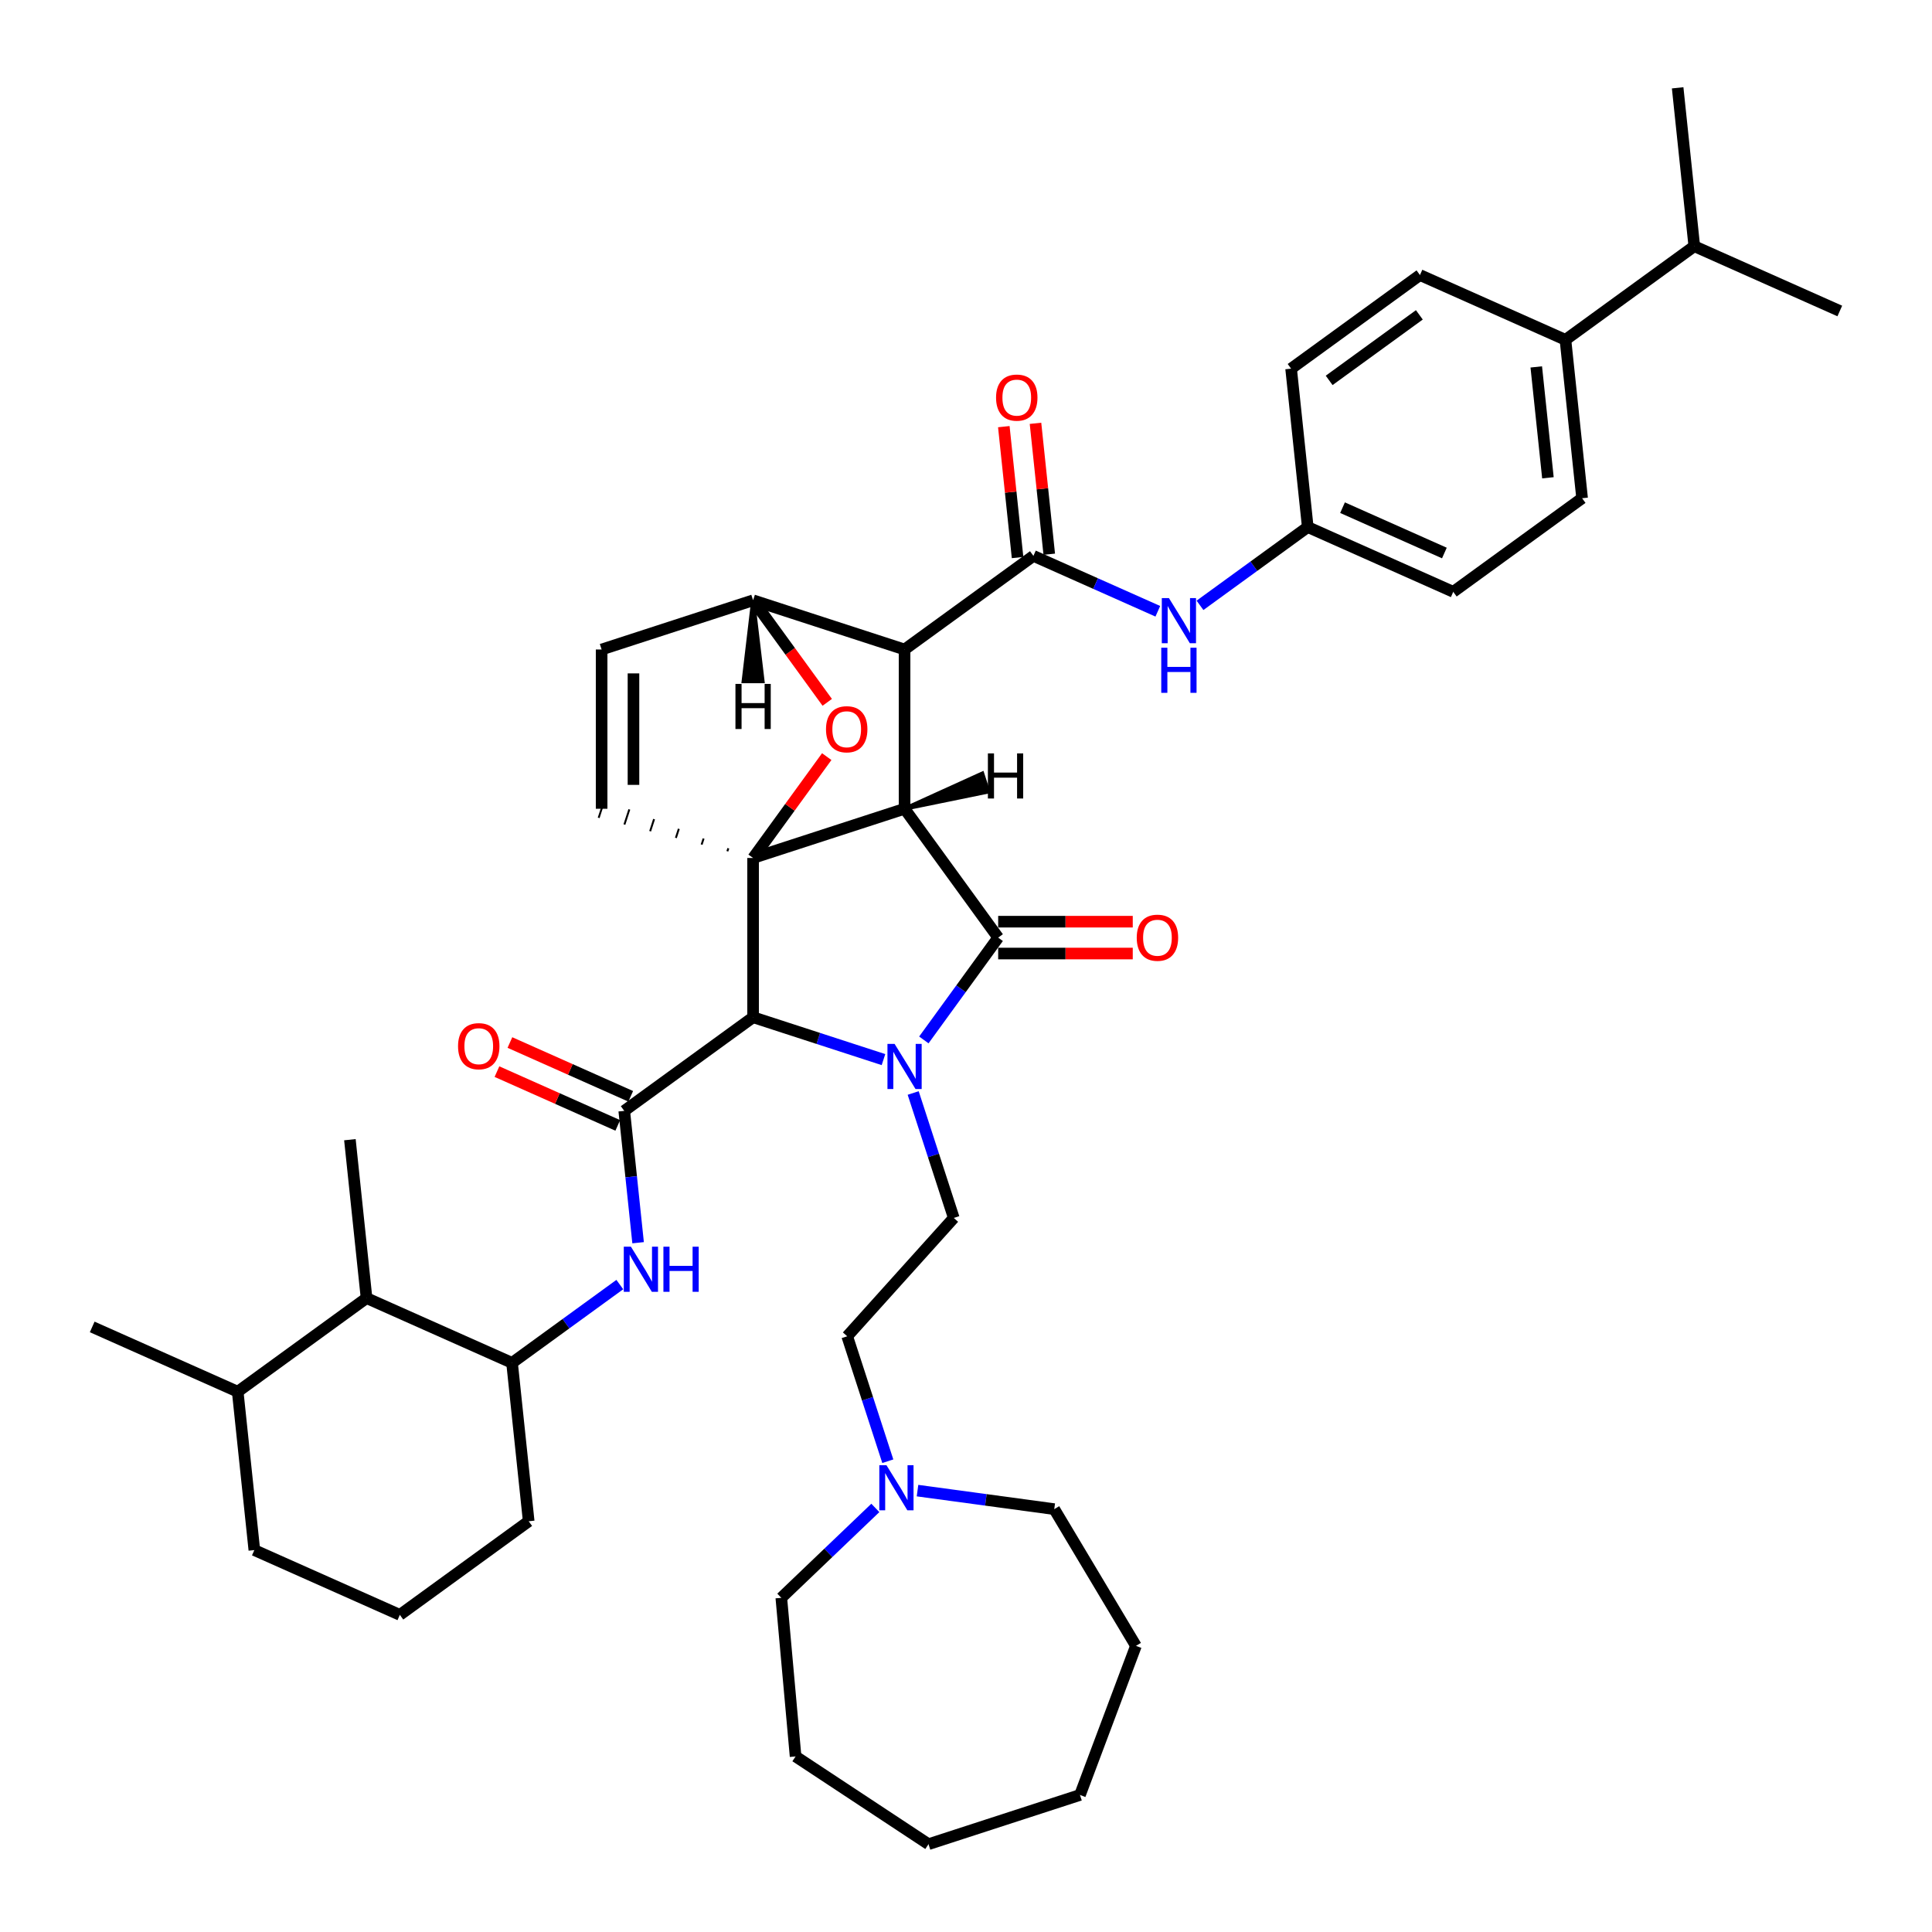 <?xml version='1.0' encoding='iso-8859-1'?>
<svg version='1.1' baseProfile='full'
              xmlns='http://www.w3.org/2000/svg'
                      xmlns:rdkit='http://www.rdkit.org/xml'
                      xmlns:xlink='http://www.w3.org/1999/xlink'
                  xml:space='preserve'
width='1000px' height='1000px' viewBox='0 0 1000 1000'>
<!-- END OF HEADER -->
<rect style='opacity:1.0;fill:#FFFFFF;stroke:none' width='1000' height='1000' x='0' y='0'> </rect>
<path class='bond-1' d='M 468.2,418.615 L 389.8,444.089' style='fill:none;fill-rule:evenodd;stroke:#000000;stroke-width:6px;stroke-linecap:butt;stroke-linejoin:miter;stroke-opacity:1' />
<path class='bond-2' d='M 468.2,418.615 L 468.2,336.18' style='fill:none;fill-rule:evenodd;stroke:#000000;stroke-width:6px;stroke-linecap:butt;stroke-linejoin:miter;stroke-opacity:1' />
<path class='bond-43' d='M 468.2,418.615 L 516.655,485.307' style='fill:none;fill-rule:evenodd;stroke:#000000;stroke-width:6px;stroke-linecap:butt;stroke-linejoin:miter;stroke-opacity:1' />
<path class='bond-48' d='M 468.2,418.615 L 511.488,409.751 L 508.431,400.343 Z' style='fill:#000000;fill-rule:evenodd;fill-opacity:1;stroke:#000000;stroke-width:2px;stroke-linecap:butt;stroke-linejoin:miter;stroke-opacity:1;' />
<path class='bond-0' d='M 457.286,548.452 L 423.543,537.488' style='fill:none;fill-rule:evenodd;stroke:#0000FF;stroke-width:6px;stroke-linecap:butt;stroke-linejoin:miter;stroke-opacity:1' />
<path class='bond-0' d='M 423.543,537.488 L 389.8,526.524' style='fill:none;fill-rule:evenodd;stroke:#000000;stroke-width:6px;stroke-linecap:butt;stroke-linejoin:miter;stroke-opacity:1' />
<path class='bond-8' d='M 472.663,565.732 L 483.168,598.065' style='fill:none;fill-rule:evenodd;stroke:#0000FF;stroke-width:6px;stroke-linecap:butt;stroke-linejoin:miter;stroke-opacity:1' />
<path class='bond-8' d='M 483.168,598.065 L 493.674,630.399' style='fill:none;fill-rule:evenodd;stroke:#000000;stroke-width:6px;stroke-linecap:butt;stroke-linejoin:miter;stroke-opacity:1' />
<path class='bond-42' d='M 478.178,538.265 L 497.417,511.786' style='fill:none;fill-rule:evenodd;stroke:#0000FF;stroke-width:6px;stroke-linecap:butt;stroke-linejoin:miter;stroke-opacity:1' />
<path class='bond-42' d='M 497.417,511.786 L 516.655,485.307' style='fill:none;fill-rule:evenodd;stroke:#000000;stroke-width:6px;stroke-linecap:butt;stroke-linejoin:miter;stroke-opacity:1' />
<path class='bond-44' d='M 389.8,444.089 L 408.858,417.857' style='fill:none;fill-rule:evenodd;stroke:#000000;stroke-width:6px;stroke-linecap:butt;stroke-linejoin:miter;stroke-opacity:1' />
<path class='bond-44' d='M 408.858,417.857 L 427.917,391.626' style='fill:none;fill-rule:evenodd;stroke:#FF0000;stroke-width:6px;stroke-linecap:butt;stroke-linejoin:miter;stroke-opacity:1' />
<path class='bond-45' d='M 389.8,444.089 L 389.8,526.524' style='fill:none;fill-rule:evenodd;stroke:#000000;stroke-width:6px;stroke-linecap:butt;stroke-linejoin:miter;stroke-opacity:1' />
<path class='bond-46' d='M 376.988,439.059 L 376.478,440.627' style='fill:none;fill-rule:evenodd;stroke:#000000;stroke-width:1.0px;stroke-linecap:butt;stroke-linejoin:miter;stroke-opacity:1' />
<path class='bond-46' d='M 364.176,434.03 L 363.157,437.166' style='fill:none;fill-rule:evenodd;stroke:#000000;stroke-width:1.0px;stroke-linecap:butt;stroke-linejoin:miter;stroke-opacity:1' />
<path class='bond-46' d='M 351.364,429 L 349.835,433.704' style='fill:none;fill-rule:evenodd;stroke:#000000;stroke-width:1.0px;stroke-linecap:butt;stroke-linejoin:miter;stroke-opacity:1' />
<path class='bond-46' d='M 338.552,423.97 L 336.514,430.243' style='fill:none;fill-rule:evenodd;stroke:#000000;stroke-width:1.0px;stroke-linecap:butt;stroke-linejoin:miter;stroke-opacity:1' />
<path class='bond-46' d='M 325.74,418.941 L 323.192,426.781' style='fill:none;fill-rule:evenodd;stroke:#000000;stroke-width:1.0px;stroke-linecap:butt;stroke-linejoin:miter;stroke-opacity:1' />
<path class='bond-46' d='M 312.928,413.911 L 309.871,423.319' style='fill:none;fill-rule:evenodd;stroke:#000000;stroke-width:1.0px;stroke-linecap:butt;stroke-linejoin:miter;stroke-opacity:1' />
<path class='bond-3' d='M 389.8,526.524 L 323.108,574.979' style='fill:none;fill-rule:evenodd;stroke:#000000;stroke-width:6px;stroke-linecap:butt;stroke-linejoin:miter;stroke-opacity:1' />
<path class='bond-4' d='M 468.2,336.18 L 534.892,287.726' style='fill:none;fill-rule:evenodd;stroke:#000000;stroke-width:6px;stroke-linecap:butt;stroke-linejoin:miter;stroke-opacity:1' />
<path class='bond-38' d='M 468.2,336.18 L 389.8,310.706' style='fill:none;fill-rule:evenodd;stroke:#000000;stroke-width:6px;stroke-linecap:butt;stroke-linejoin:miter;stroke-opacity:1' />
<path class='bond-6' d='M 323.108,574.979 L 326.695,609.104' style='fill:none;fill-rule:evenodd;stroke:#000000;stroke-width:6px;stroke-linecap:butt;stroke-linejoin:miter;stroke-opacity:1' />
<path class='bond-6' d='M 326.695,609.104 L 330.282,643.229' style='fill:none;fill-rule:evenodd;stroke:#0000FF;stroke-width:6px;stroke-linecap:butt;stroke-linejoin:miter;stroke-opacity:1' />
<path class='bond-13' d='M 326.461,567.448 L 295.196,553.527' style='fill:none;fill-rule:evenodd;stroke:#000000;stroke-width:6px;stroke-linecap:butt;stroke-linejoin:miter;stroke-opacity:1' />
<path class='bond-13' d='M 295.196,553.527 L 263.93,539.607' style='fill:none;fill-rule:evenodd;stroke:#FF0000;stroke-width:6px;stroke-linecap:butt;stroke-linejoin:miter;stroke-opacity:1' />
<path class='bond-13' d='M 319.755,582.509 L 288.49,568.589' style='fill:none;fill-rule:evenodd;stroke:#000000;stroke-width:6px;stroke-linecap:butt;stroke-linejoin:miter;stroke-opacity:1' />
<path class='bond-13' d='M 288.49,568.589 L 257.224,554.669' style='fill:none;fill-rule:evenodd;stroke:#FF0000;stroke-width:6px;stroke-linecap:butt;stroke-linejoin:miter;stroke-opacity:1' />
<path class='bond-5' d='M 428.18,363.532 L 408.99,337.119' style='fill:none;fill-rule:evenodd;stroke:#FF0000;stroke-width:6px;stroke-linecap:butt;stroke-linejoin:miter;stroke-opacity:1' />
<path class='bond-5' d='M 408.99,337.119 L 389.8,310.706' style='fill:none;fill-rule:evenodd;stroke:#000000;stroke-width:6px;stroke-linecap:butt;stroke-linejoin:miter;stroke-opacity:1' />
<path class='bond-9' d='M 534.892,287.726 L 567.089,302.061' style='fill:none;fill-rule:evenodd;stroke:#000000;stroke-width:6px;stroke-linecap:butt;stroke-linejoin:miter;stroke-opacity:1' />
<path class='bond-9' d='M 567.089,302.061 L 599.286,316.396' style='fill:none;fill-rule:evenodd;stroke:#0000FF;stroke-width:6px;stroke-linecap:butt;stroke-linejoin:miter;stroke-opacity:1' />
<path class='bond-14' d='M 543.09,286.864 L 539.53,252.986' style='fill:none;fill-rule:evenodd;stroke:#000000;stroke-width:6px;stroke-linecap:butt;stroke-linejoin:miter;stroke-opacity:1' />
<path class='bond-14' d='M 539.53,252.986 L 535.969,219.109' style='fill:none;fill-rule:evenodd;stroke:#FF0000;stroke-width:6px;stroke-linecap:butt;stroke-linejoin:miter;stroke-opacity:1' />
<path class='bond-14' d='M 526.694,288.587 L 523.133,254.71' style='fill:none;fill-rule:evenodd;stroke:#000000;stroke-width:6px;stroke-linecap:butt;stroke-linejoin:miter;stroke-opacity:1' />
<path class='bond-14' d='M 523.133,254.71 L 519.572,220.832' style='fill:none;fill-rule:evenodd;stroke:#FF0000;stroke-width:6px;stroke-linecap:butt;stroke-linejoin:miter;stroke-opacity:1' />
<path class='bond-37' d='M 389.8,310.706 L 311.399,336.18' style='fill:none;fill-rule:evenodd;stroke:#000000;stroke-width:6px;stroke-linecap:butt;stroke-linejoin:miter;stroke-opacity:1' />
<path class='bond-49' d='M 389.8,310.706 L 384.854,352.616 L 394.746,352.616 Z' style='fill:#000000;fill-rule:evenodd;fill-opacity:1;stroke:#000000;stroke-width:2px;stroke-linecap:butt;stroke-linejoin:miter;stroke-opacity:1;' />
<path class='bond-7' d='M 311.399,418.615 L 311.399,336.18' style='fill:none;fill-rule:evenodd;stroke:#000000;stroke-width:6px;stroke-linecap:butt;stroke-linejoin:miter;stroke-opacity:1' />
<path class='bond-7' d='M 327.886,406.25 L 327.886,348.545' style='fill:none;fill-rule:evenodd;stroke:#000000;stroke-width:6px;stroke-linecap:butt;stroke-linejoin:miter;stroke-opacity:1' />
<path class='bond-10' d='M 320.811,664.892 L 292.922,685.154' style='fill:none;fill-rule:evenodd;stroke:#0000FF;stroke-width:6px;stroke-linecap:butt;stroke-linejoin:miter;stroke-opacity:1' />
<path class='bond-10' d='M 292.922,685.154 L 265.034,705.416' style='fill:none;fill-rule:evenodd;stroke:#000000;stroke-width:6px;stroke-linecap:butt;stroke-linejoin:miter;stroke-opacity:1' />
<path class='bond-16' d='M 493.674,630.399 L 438.514,691.66' style='fill:none;fill-rule:evenodd;stroke:#000000;stroke-width:6px;stroke-linecap:butt;stroke-linejoin:miter;stroke-opacity:1' />
<path class='bond-17' d='M 621.115,313.325 L 649.003,293.063' style='fill:none;fill-rule:evenodd;stroke:#0000FF;stroke-width:6px;stroke-linecap:butt;stroke-linejoin:miter;stroke-opacity:1' />
<path class='bond-17' d='M 649.003,293.063 L 676.892,272.801' style='fill:none;fill-rule:evenodd;stroke:#000000;stroke-width:6px;stroke-linecap:butt;stroke-linejoin:miter;stroke-opacity:1' />
<path class='bond-12' d='M 265.034,705.416 L 189.725,671.887' style='fill:none;fill-rule:evenodd;stroke:#000000;stroke-width:6px;stroke-linecap:butt;stroke-linejoin:miter;stroke-opacity:1' />
<path class='bond-24' d='M 265.034,705.416 L 273.65,787.4' style='fill:none;fill-rule:evenodd;stroke:#000000;stroke-width:6px;stroke-linecap:butt;stroke-linejoin:miter;stroke-opacity:1' />
<path class='bond-47' d='M 586.312,477.063 L 551.483,477.063' style='fill:none;fill-rule:evenodd;stroke:#FF0000;stroke-width:6px;stroke-linecap:butt;stroke-linejoin:miter;stroke-opacity:1' />
<path class='bond-47' d='M 551.483,477.063 L 516.655,477.063' style='fill:none;fill-rule:evenodd;stroke:#000000;stroke-width:6px;stroke-linecap:butt;stroke-linejoin:miter;stroke-opacity:1' />
<path class='bond-47' d='M 586.312,493.55 L 551.483,493.55' style='fill:none;fill-rule:evenodd;stroke:#FF0000;stroke-width:6px;stroke-linecap:butt;stroke-linejoin:miter;stroke-opacity:1' />
<path class='bond-47' d='M 551.483,493.55 L 516.655,493.55' style='fill:none;fill-rule:evenodd;stroke:#000000;stroke-width:6px;stroke-linecap:butt;stroke-linejoin:miter;stroke-opacity:1' />
<path class='bond-11' d='M 459.526,756.327 L 449.02,723.994' style='fill:none;fill-rule:evenodd;stroke:#0000FF;stroke-width:6px;stroke-linecap:butt;stroke-linejoin:miter;stroke-opacity:1' />
<path class='bond-11' d='M 449.02,723.994 L 438.514,691.66' style='fill:none;fill-rule:evenodd;stroke:#000000;stroke-width:6px;stroke-linecap:butt;stroke-linejoin:miter;stroke-opacity:1' />
<path class='bond-25' d='M 474.903,771.539 L 510.29,776.333' style='fill:none;fill-rule:evenodd;stroke:#0000FF;stroke-width:6px;stroke-linecap:butt;stroke-linejoin:miter;stroke-opacity:1' />
<path class='bond-25' d='M 510.29,776.333 L 545.677,781.126' style='fill:none;fill-rule:evenodd;stroke:#000000;stroke-width:6px;stroke-linecap:butt;stroke-linejoin:miter;stroke-opacity:1' />
<path class='bond-26' d='M 453.074,780.496 L 428.739,803.762' style='fill:none;fill-rule:evenodd;stroke:#0000FF;stroke-width:6px;stroke-linecap:butt;stroke-linejoin:miter;stroke-opacity:1' />
<path class='bond-26' d='M 428.739,803.762 L 404.404,827.029' style='fill:none;fill-rule:evenodd;stroke:#000000;stroke-width:6px;stroke-linecap:butt;stroke-linejoin:miter;stroke-opacity:1' />
<path class='bond-20' d='M 189.725,671.887 L 123.034,720.341' style='fill:none;fill-rule:evenodd;stroke:#000000;stroke-width:6px;stroke-linecap:butt;stroke-linejoin:miter;stroke-opacity:1' />
<path class='bond-28' d='M 189.725,671.887 L 181.108,589.903' style='fill:none;fill-rule:evenodd;stroke:#000000;stroke-width:6px;stroke-linecap:butt;stroke-linejoin:miter;stroke-opacity:1' />
<path class='bond-15' d='M 810.275,175.892 L 818.892,257.876' style='fill:none;fill-rule:evenodd;stroke:#000000;stroke-width:6px;stroke-linecap:butt;stroke-linejoin:miter;stroke-opacity:1' />
<path class='bond-15' d='M 795.171,189.913 L 801.202,247.302' style='fill:none;fill-rule:evenodd;stroke:#000000;stroke-width:6px;stroke-linecap:butt;stroke-linejoin:miter;stroke-opacity:1' />
<path class='bond-21' d='M 810.275,175.892 L 876.966,127.438' style='fill:none;fill-rule:evenodd;stroke:#000000;stroke-width:6px;stroke-linecap:butt;stroke-linejoin:miter;stroke-opacity:1' />
<path class='bond-40' d='M 810.275,175.892 L 734.966,142.363' style='fill:none;fill-rule:evenodd;stroke:#000000;stroke-width:6px;stroke-linecap:butt;stroke-linejoin:miter;stroke-opacity:1' />
<path class='bond-22' d='M 676.892,272.801 L 668.275,190.817' style='fill:none;fill-rule:evenodd;stroke:#000000;stroke-width:6px;stroke-linecap:butt;stroke-linejoin:miter;stroke-opacity:1' />
<path class='bond-23' d='M 676.892,272.801 L 752.2,306.33' style='fill:none;fill-rule:evenodd;stroke:#000000;stroke-width:6px;stroke-linecap:butt;stroke-linejoin:miter;stroke-opacity:1' />
<path class='bond-23' d='M 694.894,262.769 L 747.61,286.239' style='fill:none;fill-rule:evenodd;stroke:#000000;stroke-width:6px;stroke-linecap:butt;stroke-linejoin:miter;stroke-opacity:1' />
<path class='bond-18' d='M 734.966,142.363 L 668.275,190.817' style='fill:none;fill-rule:evenodd;stroke:#000000;stroke-width:6px;stroke-linecap:butt;stroke-linejoin:miter;stroke-opacity:1' />
<path class='bond-18' d='M 734.654,162.969 L 687.97,196.887' style='fill:none;fill-rule:evenodd;stroke:#000000;stroke-width:6px;stroke-linecap:butt;stroke-linejoin:miter;stroke-opacity:1' />
<path class='bond-19' d='M 818.892,257.876 L 752.2,306.33' style='fill:none;fill-rule:evenodd;stroke:#000000;stroke-width:6px;stroke-linecap:butt;stroke-linejoin:miter;stroke-opacity:1' />
<path class='bond-30' d='M 123.034,720.341 L 47.725,686.812' style='fill:none;fill-rule:evenodd;stroke:#000000;stroke-width:6px;stroke-linecap:butt;stroke-linejoin:miter;stroke-opacity:1' />
<path class='bond-39' d='M 123.034,720.341 L 131.65,802.325' style='fill:none;fill-rule:evenodd;stroke:#000000;stroke-width:6px;stroke-linecap:butt;stroke-linejoin:miter;stroke-opacity:1' />
<path class='bond-31' d='M 876.966,127.438 L 952.275,160.968' style='fill:none;fill-rule:evenodd;stroke:#000000;stroke-width:6px;stroke-linecap:butt;stroke-linejoin:miter;stroke-opacity:1' />
<path class='bond-32' d='M 876.966,127.438 L 868.35,45.455' style='fill:none;fill-rule:evenodd;stroke:#000000;stroke-width:6px;stroke-linecap:butt;stroke-linejoin:miter;stroke-opacity:1' />
<path class='bond-27' d='M 273.65,787.4 L 206.959,835.854' style='fill:none;fill-rule:evenodd;stroke:#000000;stroke-width:6px;stroke-linecap:butt;stroke-linejoin:miter;stroke-opacity:1' />
<path class='bond-34' d='M 545.677,781.126 L 587.958,851.893' style='fill:none;fill-rule:evenodd;stroke:#000000;stroke-width:6px;stroke-linecap:butt;stroke-linejoin:miter;stroke-opacity:1' />
<path class='bond-33' d='M 404.404,827.029 L 411.794,909.132' style='fill:none;fill-rule:evenodd;stroke:#000000;stroke-width:6px;stroke-linecap:butt;stroke-linejoin:miter;stroke-opacity:1' />
<path class='bond-29' d='M 206.959,835.854 L 131.65,802.325' style='fill:none;fill-rule:evenodd;stroke:#000000;stroke-width:6px;stroke-linecap:butt;stroke-linejoin:miter;stroke-opacity:1' />
<path class='bond-36' d='M 411.794,909.132 L 480.592,954.545' style='fill:none;fill-rule:evenodd;stroke:#000000;stroke-width:6px;stroke-linecap:butt;stroke-linejoin:miter;stroke-opacity:1' />
<path class='bond-35' d='M 587.958,851.893 L 558.993,929.072' style='fill:none;fill-rule:evenodd;stroke:#000000;stroke-width:6px;stroke-linecap:butt;stroke-linejoin:miter;stroke-opacity:1' />
<path class='bond-41' d='M 558.993,929.072 L 480.592,954.545' style='fill:none;fill-rule:evenodd;stroke:#000000;stroke-width:6px;stroke-linecap:butt;stroke-linejoin:miter;stroke-opacity:1' />
<path  class='atom-1' d='M 463.04 540.325
L 470.69 552.691
Q 471.448 553.911, 472.668 556.12
Q 473.888 558.329, 473.954 558.461
L 473.954 540.325
L 477.054 540.325
L 477.054 563.671
L 473.855 563.671
L 465.645 550.152
Q 464.689 548.569, 463.666 546.755
Q 462.677 544.942, 462.38 544.381
L 462.38 563.671
L 459.347 563.671
L 459.347 540.325
L 463.04 540.325
' fill='#0000FF'/>
<path  class='atom-6' d='M 427.537 377.464
Q 427.537 371.858, 430.307 368.725
Q 433.077 365.593, 438.254 365.593
Q 443.431 365.593, 446.201 368.725
Q 448.971 371.858, 448.971 377.464
Q 448.971 383.135, 446.168 386.367
Q 443.365 389.565, 438.254 389.565
Q 433.11 389.565, 430.307 386.367
Q 427.537 383.168, 427.537 377.464
M 438.254 386.927
Q 441.815 386.927, 443.728 384.553
Q 445.673 382.146, 445.673 377.464
Q 445.673 372.88, 443.728 370.572
Q 441.815 368.231, 438.254 368.231
Q 434.693 368.231, 432.747 370.539
Q 430.835 372.847, 430.835 377.464
Q 430.835 382.179, 432.747 384.553
Q 434.693 386.927, 438.254 386.927
' fill='#FF0000'/>
<path  class='atom-10' d='M 326.565 645.289
L 334.215 657.655
Q 334.973 658.875, 336.193 661.084
Q 337.413 663.293, 337.479 663.425
L 337.479 645.289
L 340.579 645.289
L 340.579 668.635
L 337.38 668.635
L 329.17 655.116
Q 328.213 653.533, 327.191 651.719
Q 326.202 649.906, 325.905 649.345
L 325.905 668.635
L 322.872 668.635
L 322.872 645.289
L 326.565 645.289
' fill='#0000FF'/>
<path  class='atom-10' d='M 343.381 645.289
L 346.547 645.289
L 346.547 655.215
L 358.484 655.215
L 358.484 645.289
L 361.649 645.289
L 361.649 668.635
L 358.484 668.635
L 358.484 657.853
L 346.547 657.853
L 346.547 668.635
L 343.381 668.635
L 343.381 645.289
' fill='#0000FF'/>
<path  class='atom-13' d='M 605.04 309.582
L 612.69 321.948
Q 613.448 323.168, 614.668 325.377
Q 615.888 327.586, 615.954 327.718
L 615.954 309.582
L 619.054 309.582
L 619.054 332.928
L 615.855 332.928
L 607.645 319.409
Q 606.688 317.826, 605.666 316.012
Q 604.677 314.199, 604.38 313.638
L 604.38 332.928
L 601.347 332.928
L 601.347 309.582
L 605.04 309.582
' fill='#0000FF'/>
<path  class='atom-13' d='M 601.066 335.263
L 604.232 335.263
L 604.232 345.188
L 616.169 345.188
L 616.169 335.263
L 619.334 335.263
L 619.334 358.608
L 616.169 358.608
L 616.169 347.826
L 604.232 347.826
L 604.232 358.608
L 601.066 358.608
L 601.066 335.263
' fill='#0000FF'/>
<path  class='atom-15' d='M 588.373 485.373
Q 588.373 479.767, 591.143 476.635
Q 593.913 473.502, 599.09 473.502
Q 604.267 473.502, 607.037 476.635
Q 609.806 479.767, 609.806 485.373
Q 609.806 491.044, 607.004 494.276
Q 604.201 497.474, 599.09 497.474
Q 593.946 497.474, 591.143 494.276
Q 588.373 491.077, 588.373 485.373
M 599.09 494.836
Q 602.651 494.836, 604.564 492.462
Q 606.509 490.055, 606.509 485.373
Q 606.509 480.789, 604.564 478.481
Q 602.651 476.14, 599.09 476.14
Q 595.529 476.14, 593.583 478.448
Q 591.671 480.756, 591.671 485.373
Q 591.671 490.088, 593.583 492.462
Q 595.529 494.836, 599.09 494.836
' fill='#FF0000'/>
<path  class='atom-16' d='M 458.828 758.388
L 466.478 770.753
Q 467.236 771.973, 468.456 774.183
Q 469.676 776.392, 469.742 776.524
L 469.742 758.388
L 472.842 758.388
L 472.842 781.734
L 469.643 781.734
L 461.433 768.214
Q 460.476 766.631, 459.454 764.818
Q 458.465 763.004, 458.168 762.444
L 458.168 781.734
L 455.135 781.734
L 455.135 758.388
L 458.828 758.388
' fill='#0000FF'/>
<path  class='atom-18' d='M 237.083 541.515
Q 237.083 535.909, 239.853 532.777
Q 242.623 529.644, 247.8 529.644
Q 252.977 529.644, 255.747 532.777
Q 258.516 535.909, 258.516 541.515
Q 258.516 547.187, 255.714 550.418
Q 252.911 553.617, 247.8 553.617
Q 242.656 553.617, 239.853 550.418
Q 237.083 547.22, 237.083 541.515
M 247.8 550.979
Q 251.361 550.979, 253.274 548.605
Q 255.219 546.197, 255.219 541.515
Q 255.219 536.932, 253.274 534.624
Q 251.361 532.282, 247.8 532.282
Q 244.239 532.282, 242.293 534.591
Q 240.381 536.899, 240.381 541.515
Q 240.381 546.23, 242.293 548.605
Q 244.239 550.979, 247.8 550.979
' fill='#FF0000'/>
<path  class='atom-19' d='M 515.558 205.808
Q 515.558 200.202, 518.328 197.07
Q 521.098 193.937, 526.275 193.937
Q 531.452 193.937, 534.222 197.07
Q 536.992 200.202, 536.992 205.808
Q 536.992 211.48, 534.189 214.711
Q 531.386 217.909, 526.275 217.909
Q 521.131 217.909, 518.328 214.711
Q 515.558 211.512, 515.558 205.808
M 526.275 215.272
Q 529.836 215.272, 531.749 212.897
Q 533.694 210.49, 533.694 205.808
Q 533.694 201.225, 531.749 198.916
Q 529.836 196.575, 526.275 196.575
Q 522.714 196.575, 520.768 198.883
Q 518.856 201.192, 518.856 205.808
Q 518.856 210.523, 520.768 212.897
Q 522.714 215.272, 526.275 215.272
' fill='#FF0000'/>
<path  class='atom-43' d='M 511.334 389.96
L 514.499 389.96
L 514.499 399.885
L 526.436 399.885
L 526.436 389.96
L 529.601 389.96
L 529.601 413.305
L 526.436 413.305
L 526.436 402.523
L 514.499 402.523
L 514.499 413.305
L 511.334 413.305
L 511.334 389.96
' fill='#000000'/>
<path  class='atom-44' d='M 380.666 353.99
L 383.831 353.99
L 383.831 363.915
L 395.768 363.915
L 395.768 353.99
L 398.934 353.99
L 398.934 377.336
L 395.768 377.336
L 395.768 366.553
L 383.831 366.553
L 383.831 377.336
L 380.666 377.336
L 380.666 353.99
' fill='#000000'/>
</svg>
